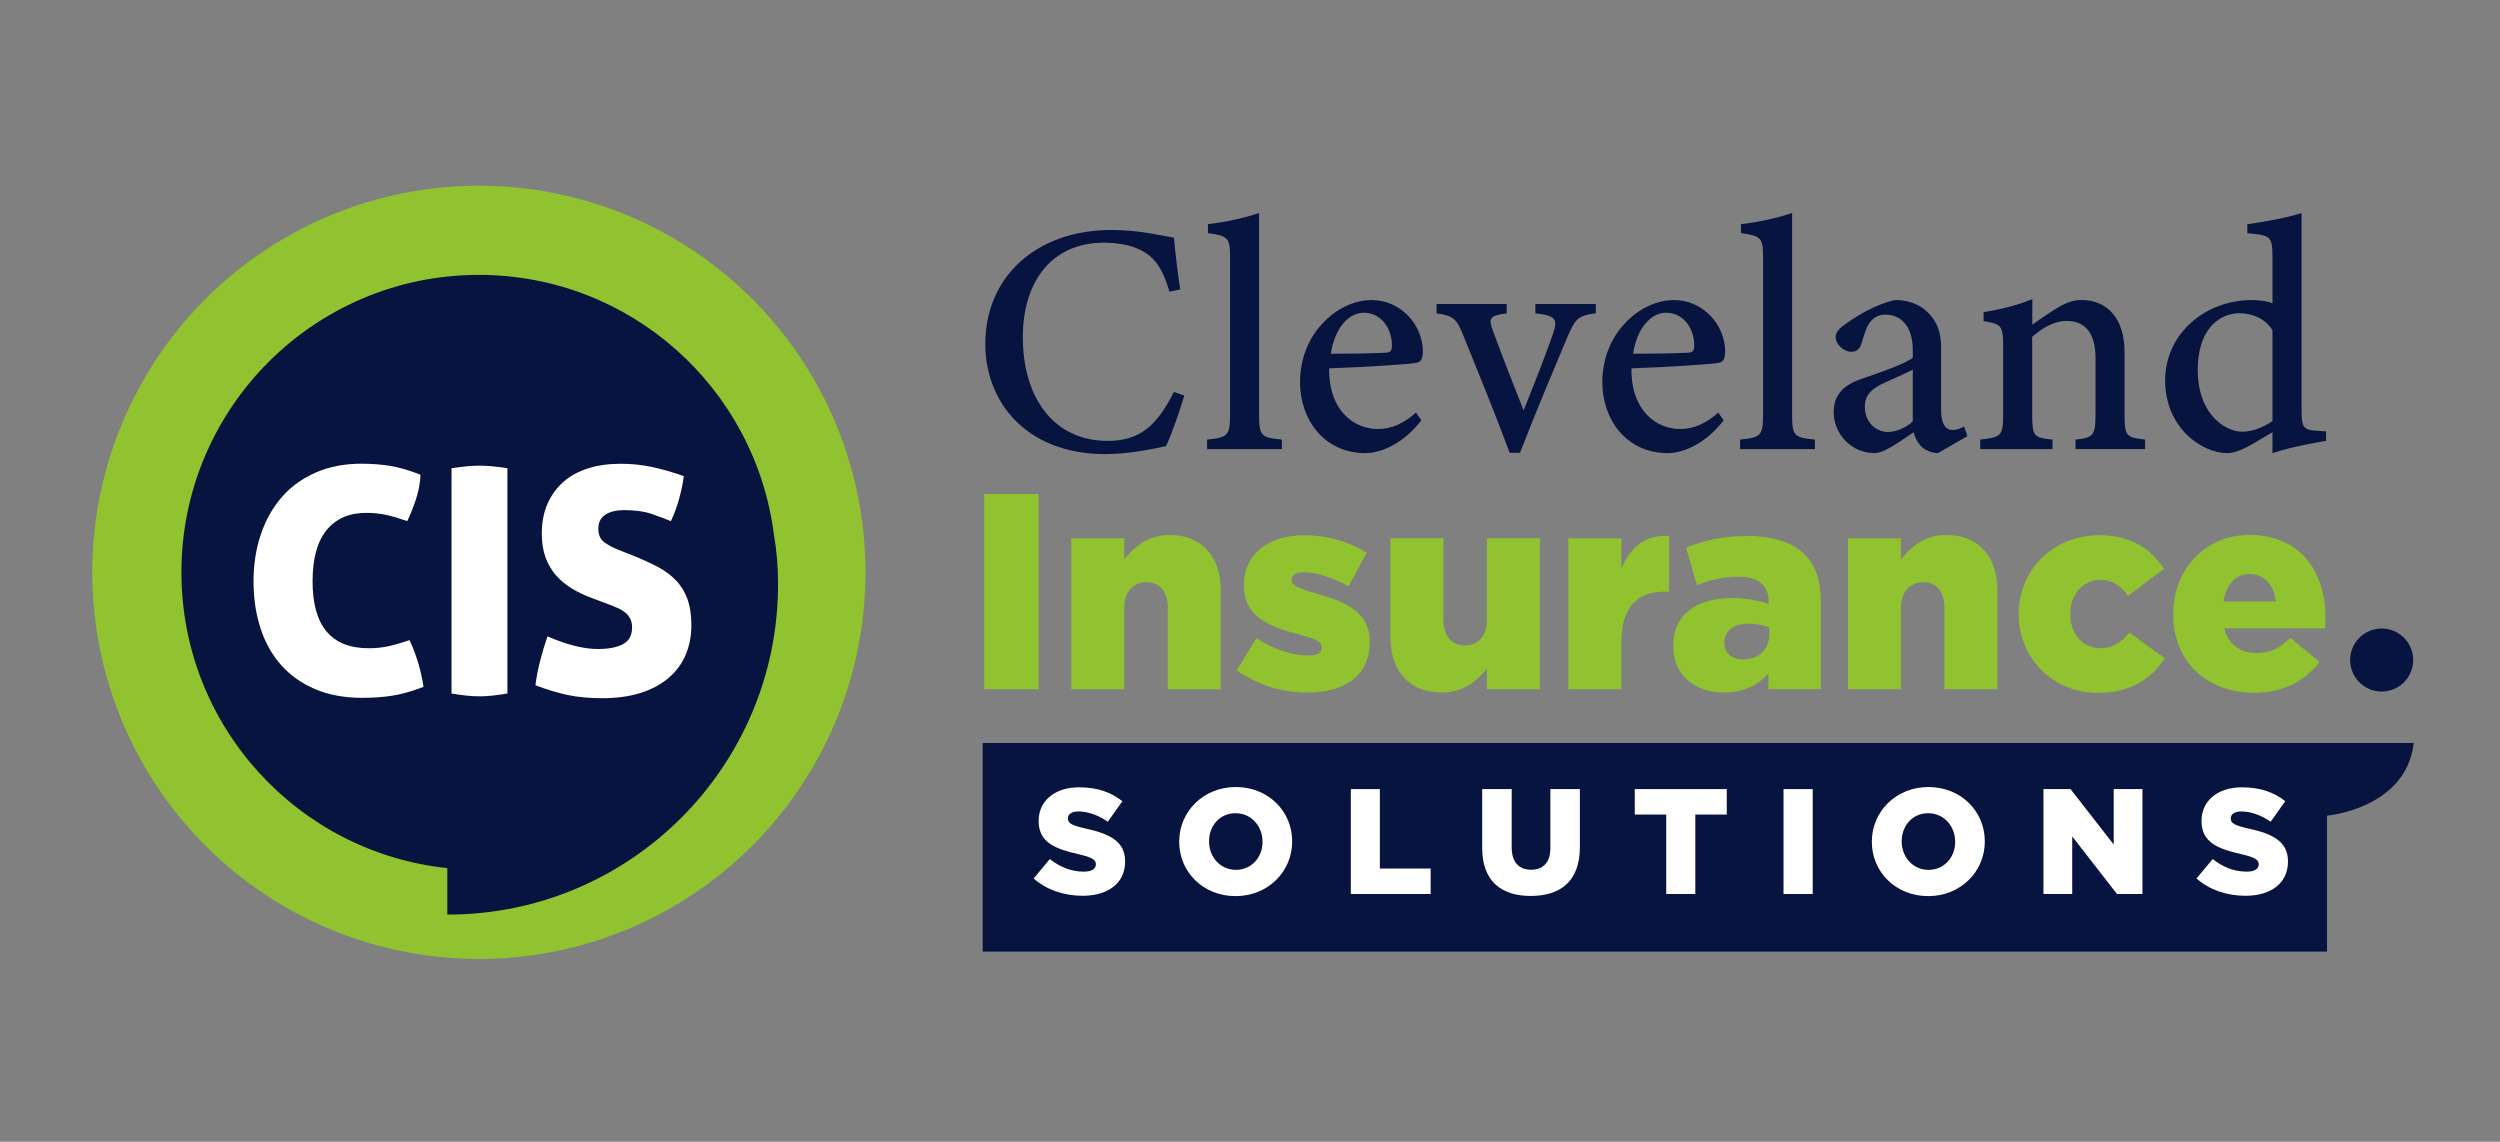 <svg xmlns="http://www.w3.org/2000/svg" id="Capa_1" data-name="Capa 1" viewBox="0 0 433.09 197.79"><rect x="0" y="0" width="433.09" height="197.79" fill="#808080" stroke="none"/><defs><style>      .cls-1 {        fill: #07143f;      }      .cls-1, .cls-2, .cls-3 {        stroke-width: 0px;      }      .cls-2 {        fill: #90c32f;      }      .cls-3 {        fill: #fff;      }    </style></defs><circle class="cls-2" cx="82.96" cy="99.15" r="66.98"></circle><path class="cls-1" d="M134.07,92.64c-3.2-25.39-24.85-45.02-51.11-45.02-28.46,0-51.53,23.07-51.53,51.53,0,26.61,20.17,48.51,46.06,51.24v8.05s.03,0,.05,0c31.62,0,57.25-25.63,57.25-57.25,0-3.08-.25-5.92-.72-8.55Z"></path><path class="cls-1" d="M403.14,141.3s13.69-1.2,15.01-12.58h-247.91v36.13h232.89v-23.55Z"></path><g><path class="cls-1" d="M205.16,68.54c-.8,2.76-2.29,6.92-3.16,8.74-1.63.34-6.13,1.39-10.47,1.39-13.97,0-20.84-9.23-20.84-19.08,0-11.7,8.89-19.75,21.87-19.75,4.93,0,9,1.06,10.81,1.33.24,2.59.64,6.17,1.09,8.96l-1.87.4c-1.15-3.94-2.59-6.25-5.52-7.45-1.47-.67-3.76-1.04-5.82-1.04-9.23,0-14.06,6.96-14.06,16.32,0,10.93,5.66,18.02,14.66,18.02,5.65,0,8.57-2.66,11.51-8.48l1.8.62Z"></path><path class="cls-1" d="M209.11,77.81v-1.66c3.59-.37,3.98-.66,3.98-4.4v-27.14c0-3.39-.3-3.74-3.83-4.23v-1.55c3.24-.35,6.87-1.23,8.86-1.94v34.86c0,3.77.31,4.05,3.95,4.4v1.66h-12.96Z"></path><path class="cls-1" d="M246.23,72.82c-3.63,4.68-7.73,5.68-9.67,5.68-7.1,0-11.35-5.71-11.35-12.32,0-3.91,1.46-7.57,3.82-10.06,2.43-2.67,5.59-4.14,8.59-4.14,5.09,0,8.88,4.35,8.87,8.94-.05,1.11-.2,1.71-1.07,1.93-1.13.24-8.58.73-15.16.96-.1,7.37,4.35,10.51,8.42,10.51,2.32,0,4.51-.94,6.61-2.85l.94,1.36ZM236.29,54.17c-2.57,0-5.03,2.5-5.75,7.11,3.05-.01,6.06-.02,9.26-.17.99,0,1.33-.26,1.33-1.14.06-3-1.82-5.79-4.85-5.79Z"></path><path class="cls-1" d="M276.42,54.27c-3.09.42-3.5.91-4.93,4.21-1.91,4.57-5.12,12.08-8.17,19.96h-1.79c-2.48-6.67-5.25-13.46-7.95-20.13-1.26-3.16-1.74-3.57-4.71-4.03v-1.62h12.14v1.62c-3.04.42-3.2.83-2.32,3.19,1.43,3.95,3.77,9.9,5.25,13.61,1.86-4.62,3.76-9.37,5.03-13.08.9-2.61.74-3.32-2.99-3.72v-1.62h10.47v1.62Z"></path><path class="cls-1" d="M298.6,72.82c-3.63,4.68-7.73,5.68-9.67,5.68-7.1,0-11.35-5.71-11.35-12.32,0-3.91,1.46-7.57,3.82-10.06,2.43-2.67,5.59-4.14,8.59-4.14,5.09,0,8.88,4.35,8.87,8.94-.05,1.11-.2,1.71-1.07,1.93-1.13.24-8.58.73-15.16.96-.1,7.37,4.35,10.51,8.42,10.51,2.32,0,4.51-.94,6.61-2.85l.94,1.36ZM288.66,54.17c-2.57,0-5.03,2.5-5.75,7.11,3.05-.01,6.06-.02,9.26-.17.99,0,1.33-.26,1.33-1.14.06-3-1.82-5.79-4.85-5.79Z"></path><path class="cls-1" d="M301.45,77.81v-1.66c3.59-.37,3.98-.66,3.98-4.4v-27.14c0-3.39-.3-3.74-3.83-4.23v-1.55c3.24-.35,6.87-1.23,8.86-1.94v34.86c0,3.77.31,4.05,3.95,4.4v1.66h-12.96Z"></path><path class="cls-1" d="M335.73,78.49c-.98,0-2.24-.47-2.84-1.11-.75-.73-1.11-1.53-1.39-2.49-2.27,1.52-5.07,3.6-6.72,3.6-4.21,0-7.12-3.46-7.12-7.09,0-2.84,1.51-4.59,4.64-5.7,3.47-1.21,7.8-2.68,9.06-3.73v-1.39c0-3.86-1.88-6.08-4.76-6.08-1.25,0-2.05.6-2.62,1.28-.64.82-1.01,2.06-1.51,3.73-.31,1.03-.89,1.43-1.8,1.43-1.16,0-2.67-1.18-2.67-2.6,0-.84.73-1.54,1.91-2.36,1.82-1.29,5.15-3.33,8.4-4.01,1.82,0,3.62.51,5,1.56,2.08,1.71,2.96,3.74,2.96,6.7v10.83c0,2.65.96,3.43,1.97,3.43.67,0,1.38-.26,2.01-.6l.58,1.66-5.09,2.93ZM331.36,64.04c-1.22.62-3.65,1.71-4.94,2.29-2.1.96-3.36,2.04-3.36,4.12,0,3.06,2.28,4.39,4,4.39,1.36,0,3.2-.76,4.3-1.85v-8.95Z"></path><path class="cls-1" d="M359.56,77.81v-1.66c3.15-.34,3.46-.71,3.46-4.61v-9.5c0-4.01-1.53-6.44-4.99-6.44-2.19,0-4.25,1.23-5.98,2.75v13.46c0,3.86.32,4,3.51,4.34v1.66h-12.51v-1.66c3.63-.42,3.97-.62,3.97-4.38v-11.8c0-3.67-.41-3.84-3.39-4.35v-1.55c2.89-.45,5.9-1.19,8.45-2.27,0,1.22-.02,3.08-.02,4.44,1.14-.8,2.39-1.66,3.85-2.6,1.62-1.03,3.04-1.67,4.69-1.67,4.58,0,7.45,3.37,7.45,8.97v10.85c0,3.83.34,4,3.56,4.35v1.66h-12.05Z"></path><path class="cls-1" d="M402.95,76.37c-1.23.23-5.69.92-9.28,2.14v-3.64c-1.03.64-2.5,1.45-3.53,2.09-2.12,1.23-3.54,1.54-4.22,1.54-4.63,0-10.84-4.5-10.84-12.6s6.96-13.92,14.99-13.92c.73,0,2.45.09,3.6.55v-8.08c0-3.55-.38-3.69-4.35-4.05v-1.56c3.02-.4,7.14-1.19,9.39-1.94v34.19c0,2.99.39,3.37,2.52,3.52l1.73.12v1.65ZM393.66,57.17c-1.19-1.93-3.47-2.91-5.69-2.91-2.57,0-7.24,1.72-7.24,9.96,0,7.02,4.27,10.52,7.73,10.57,1.87,0,3.86-.88,5.21-1.86v-15.76Z"></path></g><g><path class="cls-2" d="M170.5,85.57h9.42v33.83h-9.42v-33.83Z"></path><path class="cls-2" d="M185.58,93.26h9.18v3.67c1.69-2.17,4.11-4.25,7.83-4.25,5.56,0,8.89,3.67,8.89,9.62v17.11h-9.18v-14.16c0-2.85-1.5-4.4-3.67-4.4s-3.87,1.55-3.87,4.4v14.16h-9.18v-26.14Z"></path><path class="cls-2" d="M214.24,116.11l3.43-5.56c3,1.98,6.28,3,8.99,3,1.59,0,2.32-.48,2.32-1.4v-.1c0-1.01-1.45-1.45-4.21-2.22-5.17-1.35-9.28-3.09-9.28-8.36v-.1c0-5.56,4.45-8.65,10.49-8.65,3.82,0,7.78,1.11,10.78,3.04l-3.14,5.8c-2.71-1.5-5.65-2.42-7.73-2.42-1.4,0-2.13.53-2.13,1.26v.1c0,1.01,1.5,1.5,4.25,2.32,5.17,1.45,9.28,3.24,9.28,8.31v.1c0,5.75-4.3,8.75-10.68,8.75-4.4,0-8.75-1.26-12.37-3.87Z"></path><path class="cls-2" d="M240.87,110.36v-17.11h9.18v14.16c0,2.85,1.5,4.4,3.72,4.4s3.82-1.55,3.82-4.4v-14.16h9.18v26.14h-9.18v-3.58c-1.69,2.17-4.11,4.16-7.83,4.16-5.56,0-8.89-3.67-8.89-9.62Z"></path><path class="cls-2" d="M271.7,93.26h9.18v5.27c1.5-3.58,3.91-5.9,8.26-5.7v9.66h-.77c-4.78,0-7.49,2.75-7.49,8.8v8.12h-9.18v-26.14Z"></path><path class="cls-2" d="M289.87,111.91v-.1c0-5.41,4.11-8.21,10.24-8.21,2.42,0,4.78.48,6.28,1.01v-.44c0-2.71-1.69-4.25-5.22-4.25-2.75,0-4.88.53-7.2,1.45l-1.88-6.48c2.95-1.21,6.09-2.03,10.58-2.03s7.88,1.11,9.96,3.19c1.98,1.93,2.8,4.64,2.8,8.31v15.03h-9.08v-2.71c-1.79,1.98-4.25,3.29-7.68,3.29-4.98,0-8.79-2.85-8.79-8.07ZM306.5,109.93v-1.21c-.92-.39-2.22-.68-3.58-.68-2.66,0-4.2,1.3-4.2,3.24v.1c0,1.79,1.35,2.85,3.24,2.85,2.66,0,4.54-1.69,4.54-4.3Z"></path><path class="cls-2" d="M320.13,93.26h9.18v3.67c1.69-2.17,4.11-4.25,7.83-4.25,5.56,0,8.89,3.67,8.89,9.62v17.11h-9.18v-14.16c0-2.85-1.5-4.4-3.67-4.4s-3.87,1.55-3.87,4.4v14.16h-9.18v-26.14Z"></path><path class="cls-2" d="M349.7,106.45v-.1c0-7.39,5.75-13.63,14.01-13.63,5.36,0,8.94,2.32,11.16,5.85l-6.23,4.64c-1.26-1.74-2.66-2.75-4.88-2.75-2.95,0-5.12,2.61-5.12,5.8v.1c0,3.38,2.13,5.94,5.22,5.94,2.17,0,3.58-1.01,5.03-2.71l6.14,4.45c-2.42,3.58-5.9,5.99-11.65,5.99-7.88,0-13.68-6.19-13.68-13.58Z"></path><path class="cls-2" d="M376.48,106.45v-.1c0-7.63,5.46-13.68,13.19-13.68,9.04,0,13.19,6.62,13.19,14.3,0,.58,0,1.26-.05,1.88h-17.49c.72,2.85,2.8,4.3,5.65,4.3,2.17,0,3.92-.82,5.8-2.66l5.07,4.2c-2.51,3.19-6.14,5.32-11.36,5.32-8.22,0-14.01-5.46-14.01-13.58ZM394.26,104.18c-.34-2.9-2.03-4.74-4.54-4.74s-4.06,1.88-4.54,4.74h9.08Z"></path></g><g><path class="cls-3" d="M70.96,110.9c1.2,2.62,2,5.32,2.41,8.09-1.06.4-2.04.73-2.95.98-.91.26-1.79.45-2.62.57-.84.13-1.67.22-2.49.27s-1.67.08-2.54.08c-3.1,0-5.82-.5-8.17-1.5-2.35-1-4.32-2.4-5.9-4.18-1.59-1.79-2.78-3.92-3.58-6.4-.8-2.48-1.2-5.17-1.2-8.09s.42-5.62,1.26-8.12c.84-2.5,2.05-4.66,3.64-6.48,1.58-1.82,3.54-3.24,5.88-4.26,2.33-1.02,4.97-1.53,7.93-1.53,1.75,0,3.41.13,4.97.38,1.57.26,3.32.77,5.25,1.53-.07,1.5-.35,2.94-.82,4.35-.47,1.4-.97,2.63-1.48,3.69-.73-.25-1.39-.47-2-.66-.6-.18-1.18-.33-1.72-.44-.55-.11-1.09-.19-1.64-.25s-1.13-.08-1.75-.08c-2.95,0-5.24.99-6.86,2.98-1.62,1.99-2.43,4.95-2.43,8.88,0,7.73,3.24,11.59,9.73,11.59,1.17,0,2.27-.11,3.31-.33,1.04-.22,2.3-.58,3.8-1.09Z"></path><path class="cls-3" d="M78.23,81.11c.98-.14,1.88-.25,2.68-.33.8-.07,1.51-.11,2.13-.11.66,0,1.39.04,2.21.11.82.07,1.7.18,2.65.33v39.03c-1.93.33-3.54.49-4.81.49-1.35,0-2.97-.16-4.87-.49v-39.03Z"></path><path class="cls-3" d="M102.61,103.63c-1.31-.47-2.51-1.04-3.58-1.7s-2-1.43-2.76-2.32c-.76-.89-1.36-1.92-1.78-3.09-.42-1.17-.63-2.53-.63-4.1,0-1.93.33-3.64.98-5.14.66-1.49,1.58-2.76,2.76-3.8,1.18-1.04,2.61-1.82,4.29-2.35,1.68-.53,3.55-.79,5.63-.79,1.86,0,3.65.18,5.39.55,1.73.37,3.58.89,5.55,1.59-.15,1.17-.41,2.45-.79,3.85s-.87,2.72-1.45,3.96c-.95-.4-2.06-.82-3.33-1.26-1.28-.44-2.86-.66-4.76-.66-.58,0-1.14.05-1.67.16-.53.11-1,.28-1.42.52s-.76.57-1.01.98c-.26.42-.38.94-.38,1.56,0,1.06.35,1.84,1.04,2.35.69.51,1.51.95,2.46,1.31l2.62,1.04c1.53.62,2.91,1.25,4.13,1.89,1.22.64,2.27,1.4,3.14,2.3.88.89,1.55,1.97,2.02,3.23.47,1.26.71,2.78.71,4.56,0,1.93-.34,3.67-1.01,5.22-.67,1.55-1.67,2.88-2.98,3.99-1.31,1.11-2.92,1.97-4.84,2.57-1.91.6-4.11.9-6.59.9-2.26,0-4.26-.18-5.99-.55-1.73-.36-3.6-.93-5.6-1.69.15-1.28.4-2.63.77-4.07.36-1.44.8-2.91,1.31-4.4,3.35,1.46,6.27,2.19,8.75,2.19,1.86,0,3.31-.28,4.35-.85,1.04-.56,1.56-1.54,1.56-2.92,0-.58-.11-1.08-.33-1.5-.22-.42-.51-.77-.88-1.07-.36-.29-.77-.54-1.23-.74-.46-.2-.92-.39-1.39-.57l-3.06-1.15Z"></path></g><g><path class="cls-3" d="M179.07,152.17l2.8-3.35c1.79,1.43,3.79,2.18,5.89,2.18,1.35,0,2.08-.47,2.08-1.25v-.05c0-.75-.6-1.17-3.06-1.74-3.87-.88-6.85-1.97-6.85-5.71v-.05c0-3.37,2.67-5.81,7.03-5.81,3.09,0,5.5.83,7.47,2.41l-2.52,3.56c-1.66-1.17-3.48-1.79-5.09-1.79-1.22,0-1.82.52-1.82,1.17v.05c0,.83.62,1.19,3.14,1.76,4.18.91,6.77,2.26,6.77,5.66v.05c0,3.71-2.93,5.92-7.34,5.92-3.22,0-6.28-1.01-8.51-3.01Z"></path><path class="cls-3" d="M204.28,145.84v-.05c0-5.22,4.21-9.45,9.81-9.45s9.76,4.18,9.76,9.4v.05c0,5.22-4.21,9.45-9.81,9.45s-9.76-4.18-9.76-9.4ZM218.71,145.84v-.05c0-2.62-1.89-4.91-4.67-4.91s-4.59,2.23-4.59,4.85v.05c0,2.62,1.89,4.91,4.65,4.91s4.62-2.23,4.62-4.85Z"></path><path class="cls-3" d="M234,136.7h5.04v13.76h8.8v4.41h-13.83v-18.17Z"></path><path class="cls-3" d="M256.77,146.9v-10.2h5.11v10.1c0,2.62,1.32,3.87,3.35,3.87s3.35-1.19,3.35-3.74v-10.23h5.11v10.07c0,5.87-3.35,8.44-8.51,8.44s-8.41-2.62-8.41-8.31Z"></path><path class="cls-3" d="M288.65,141.11h-5.45v-4.41h15.94v4.41h-5.45v13.76h-5.04v-13.76Z"></path><path class="cls-3" d="M308.97,136.7h5.06v18.17h-5.06v-18.17Z"></path><path class="cls-3" d="M324.27,145.84v-.05c0-5.22,4.21-9.45,9.81-9.45s9.76,4.18,9.76,9.4v.05c0,5.22-4.21,9.45-9.81,9.45s-9.76-4.18-9.76-9.4ZM338.7,145.84v-.05c0-2.62-1.89-4.91-4.67-4.91s-4.59,2.23-4.59,4.85v.05c0,2.62,1.89,4.91,4.65,4.91s4.62-2.23,4.62-4.85Z"></path><path class="cls-3" d="M353.99,136.7h4.7l7.48,9.6v-9.6h4.98v18.17h-4.41l-7.76-9.97v9.97h-4.98v-18.17Z"></path><path class="cls-3" d="M380.52,152.17l2.8-3.35c1.79,1.43,3.79,2.18,5.89,2.18,1.35,0,2.08-.47,2.08-1.25v-.05c0-.75-.6-1.17-3.06-1.74-3.87-.88-6.85-1.97-6.85-5.71v-.05c0-3.37,2.67-5.81,7.03-5.81,3.09,0,5.5.83,7.47,2.41l-2.52,3.56c-1.66-1.17-3.48-1.79-5.09-1.79-1.22,0-1.82.52-1.82,1.17v.05c0,.83.62,1.19,3.14,1.76,4.18.91,6.77,2.26,6.77,5.66v.05c0,3.71-2.93,5.92-7.34,5.92-3.22,0-6.28-1.01-8.51-3.01Z"></path></g><circle class="cls-1" cx="412.59" cy="114.34" r="5.46"></circle></svg>